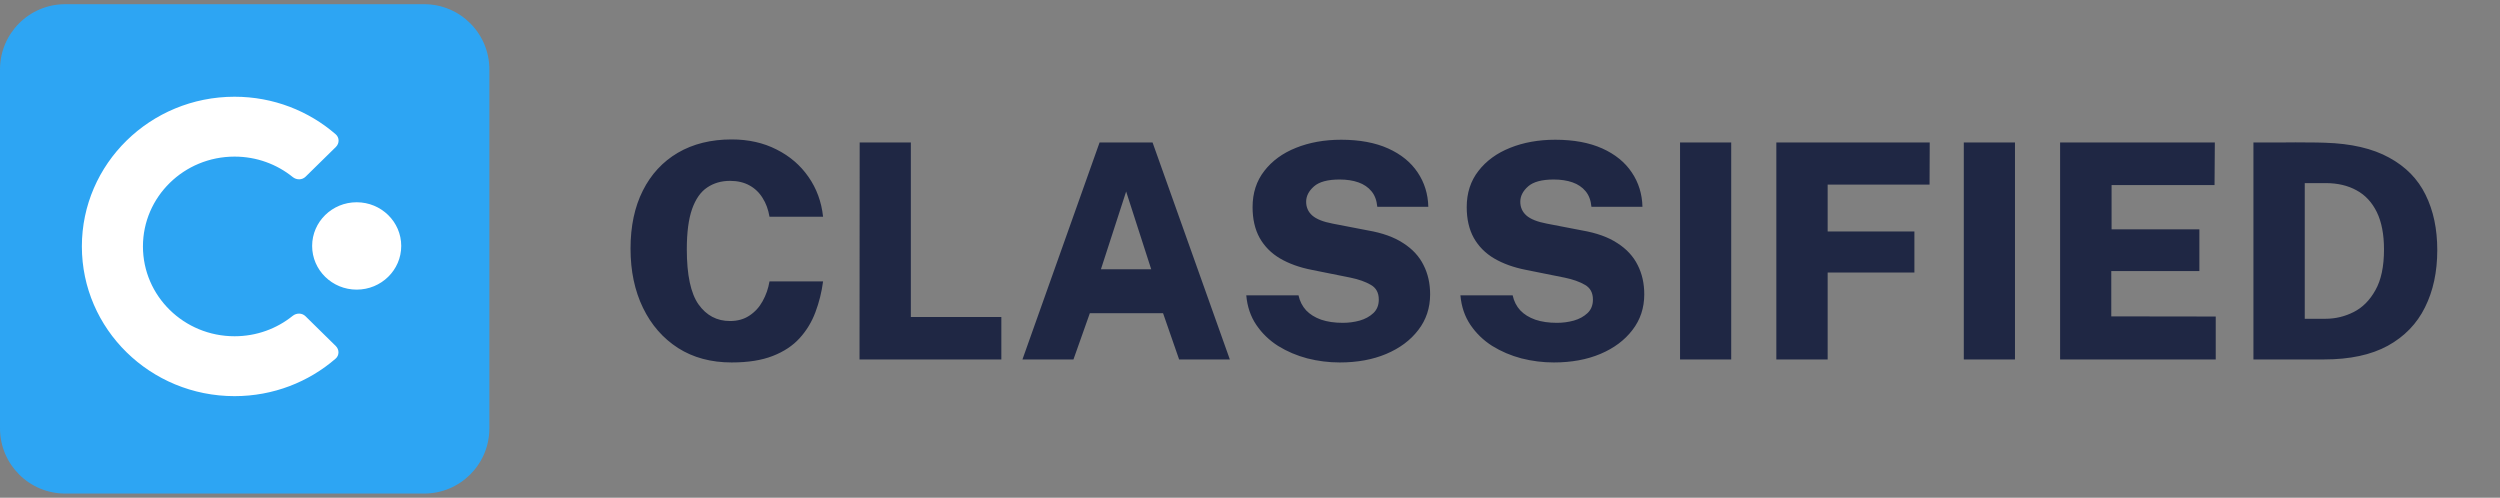 <svg width="221" height="44" viewBox="0 0 221 44" fill="none" xmlns="http://www.w3.org/2000/svg">
<rect x="0" y="0" width="221" height="44" fill="#808080" stroke="none"/>
<path d="M0 6.139C0 2.953 2.582 0.371 5.768 0.371H37.492C40.677 0.371 43.26 2.953 43.26 6.139V37.863C43.26 41.048 40.677 43.631 37.492 43.631H5.768C2.582 43.631 0 41.048 0 37.863V6.139Z" fill="#2DA5F3"/>
<path d="M20.734 8.551C24.164 8.551 27.299 9.808 29.678 11.874C30.013 12.165 30.012 12.676 29.695 12.986L28.364 14.294L27.01 15.623C26.702 15.925 26.212 15.922 25.877 15.651C24.477 14.52 22.688 13.844 20.734 13.844C16.261 13.844 12.636 17.399 12.636 21.785C12.636 26.17 16.261 29.725 20.734 29.725C22.685 29.725 24.471 29.051 25.87 27.924C26.206 27.653 26.696 27.651 27.003 27.953L28.356 29.284L29.686 30.592C30.002 30.903 30.003 31.414 29.668 31.704C27.29 33.765 24.159 35.019 20.734 35.019C13.28 35.019 7.237 29.094 7.237 21.785C7.237 14.476 13.28 8.551 20.734 8.551ZM31.531 17.88C33.706 17.88 35.469 19.609 35.469 21.741C35.469 23.874 33.706 25.603 31.531 25.603C29.356 25.603 27.593 23.874 27.593 21.741C27.593 19.609 29.356 17.88 31.531 17.88Z" fill="white"/>
<path d="M64.68 32.041C62.858 32.041 61.28 31.616 59.944 30.767C58.609 29.909 57.574 28.724 56.84 27.212C56.106 25.699 55.739 23.953 55.739 21.971C55.739 19.999 56.101 18.292 56.827 16.85C57.552 15.409 58.582 14.294 59.918 13.507C61.262 12.72 62.85 12.326 64.68 12.326C66.166 12.326 67.489 12.623 68.647 13.215C69.815 13.799 70.757 14.608 71.473 15.643C72.189 16.669 72.618 17.841 72.76 19.159H68.024C67.918 18.522 67.714 17.969 67.413 17.5C67.121 17.023 66.732 16.651 66.246 16.386C65.768 16.121 65.198 15.988 64.534 15.988C63.765 15.988 63.093 16.183 62.518 16.572C61.943 16.952 61.496 17.589 61.178 18.482C60.868 19.367 60.714 20.552 60.714 22.038C60.714 24.302 61.059 25.925 61.748 26.907C62.447 27.888 63.376 28.379 64.534 28.379C65.198 28.379 65.768 28.22 66.246 27.901C66.732 27.583 67.121 27.159 67.413 26.628C67.714 26.088 67.918 25.505 68.024 24.877H72.76C72.636 25.823 72.41 26.73 72.083 27.596C71.765 28.454 71.3 29.219 70.69 29.892C70.08 30.564 69.284 31.09 68.302 31.47C67.329 31.851 66.122 32.041 64.68 32.041ZM75.982 31.775L75.995 12.592H80.519V28.021H88.519V31.775H75.982ZM90.384 31.775L97.203 12.592H101.886L108.718 31.775H104.234L102.815 27.689H96.341L94.894 31.775H90.384ZM97.322 23.802H101.767L99.551 16.93L97.322 23.802ZM118.436 32.041C117.463 32.041 116.508 31.921 115.571 31.683C114.633 31.435 113.771 31.068 112.984 30.581C112.205 30.086 111.564 29.467 111.06 28.724C110.556 27.981 110.259 27.11 110.171 26.11H114.788C114.903 26.632 115.128 27.075 115.464 27.437C115.801 27.791 116.243 28.065 116.791 28.26C117.339 28.445 117.976 28.538 118.701 28.538C119.214 28.538 119.714 28.472 120.201 28.339C120.687 28.198 121.089 27.977 121.408 27.676C121.726 27.375 121.885 26.977 121.885 26.482C121.885 25.881 121.651 25.447 121.182 25.182C120.714 24.908 120.117 24.695 119.391 24.545L115.955 23.855C114.876 23.643 113.943 23.307 113.156 22.847C112.378 22.387 111.776 21.781 111.352 21.029C110.936 20.278 110.728 19.371 110.728 18.31C110.728 17.063 111.073 15.997 111.763 15.112C112.453 14.219 113.386 13.538 114.562 13.069C115.747 12.592 117.079 12.353 118.556 12.353C120.183 12.353 121.567 12.61 122.708 13.122C123.849 13.635 124.72 14.343 125.322 15.245C125.923 16.138 126.237 17.151 126.263 18.283H121.753C121.7 17.708 121.527 17.248 121.235 16.903C120.944 16.55 120.559 16.289 120.081 16.121C119.604 15.953 119.051 15.869 118.423 15.869C117.37 15.869 116.614 16.072 116.154 16.479C115.694 16.886 115.464 17.337 115.464 17.832C115.464 18.327 115.646 18.734 116.008 19.053C116.371 19.371 116.972 19.61 117.813 19.769L120.904 20.366C122.195 20.587 123.243 20.963 124.048 21.494C124.862 22.015 125.459 22.661 125.839 23.431C126.228 24.191 126.423 25.054 126.423 26.018C126.423 27.221 126.073 28.273 125.375 29.175C124.685 30.077 123.743 30.78 122.549 31.285C121.355 31.789 119.984 32.041 118.436 32.041ZM137.366 32.041C136.393 32.041 135.438 31.921 134.5 31.683C133.563 31.435 132.701 31.068 131.913 30.581C131.135 30.086 130.494 29.467 129.99 28.724C129.486 27.981 129.189 27.11 129.101 26.11H133.718C133.833 26.632 134.058 27.075 134.394 27.437C134.73 27.791 135.173 28.065 135.721 28.26C136.269 28.445 136.906 28.538 137.631 28.538C138.144 28.538 138.644 28.472 139.131 28.339C139.617 28.198 140.019 27.977 140.338 27.676C140.656 27.375 140.815 26.977 140.815 26.482C140.815 25.881 140.581 25.447 140.112 25.182C139.643 24.908 139.046 24.695 138.321 24.545L134.885 23.855C133.806 23.643 132.873 23.307 132.086 22.847C131.308 22.387 130.706 21.781 130.282 21.029C129.866 20.278 129.658 19.371 129.658 18.31C129.658 17.063 130.003 15.997 130.693 15.112C131.383 14.219 132.316 13.538 133.492 13.069C134.677 12.592 136.008 12.353 137.485 12.353C139.113 12.353 140.497 12.61 141.638 13.122C142.779 13.635 143.65 14.343 144.251 15.245C144.853 16.138 145.167 17.151 145.193 18.283H140.683C140.63 17.708 140.457 17.248 140.165 16.903C139.873 16.55 139.489 16.289 139.011 16.121C138.534 15.953 137.981 15.869 137.353 15.869C136.3 15.869 135.544 16.072 135.084 16.479C134.624 16.886 134.394 17.337 134.394 17.832C134.394 18.327 134.576 18.734 134.938 19.053C135.301 19.371 135.902 19.61 136.743 19.769L139.834 20.366C141.125 20.587 142.173 20.963 142.978 21.494C143.792 22.015 144.389 22.661 144.769 23.431C145.158 24.191 145.353 25.054 145.353 26.018C145.353 27.221 145.003 28.273 144.305 29.175C143.615 30.077 142.673 30.78 141.479 31.285C140.285 31.789 138.914 32.041 137.366 32.041ZM148.515 31.775V12.592H153.039V31.775H148.515ZM157.028 31.775V12.592H170.587L170.573 16.32H161.565V20.459H169.233V24.094H161.565V31.775H157.028ZM173.6 31.775V12.592H178.124V31.775H173.6ZM182.113 31.775V12.592H195.791L195.765 16.36H186.664V20.273H194.425V23.961H186.637V27.968L195.871 27.981V31.775H182.113ZM199.204 31.775V12.592C199.327 12.592 199.641 12.592 200.146 12.592C200.659 12.592 201.251 12.592 201.923 12.592C202.604 12.583 203.272 12.583 203.927 12.592C204.581 12.592 205.116 12.601 205.532 12.618C207.849 12.689 209.737 13.127 211.197 13.932C212.665 14.728 213.74 15.824 214.421 17.222C215.11 18.61 215.455 20.238 215.455 22.104C215.455 24.032 215.093 25.721 214.367 27.172C213.651 28.622 212.554 29.754 211.077 30.568C209.6 31.373 207.721 31.775 205.439 31.775H199.204ZM203.741 28.18H205.572C206.447 28.18 207.279 27.981 208.066 27.583C208.853 27.185 209.494 26.54 209.989 25.646C210.494 24.753 210.746 23.555 210.746 22.051C210.746 20.715 210.533 19.614 210.109 18.747C209.684 17.881 209.087 17.239 208.318 16.824C207.548 16.399 206.642 16.187 205.598 16.187H203.741V28.18Z" fill="#1F2744"/>
</svg>

